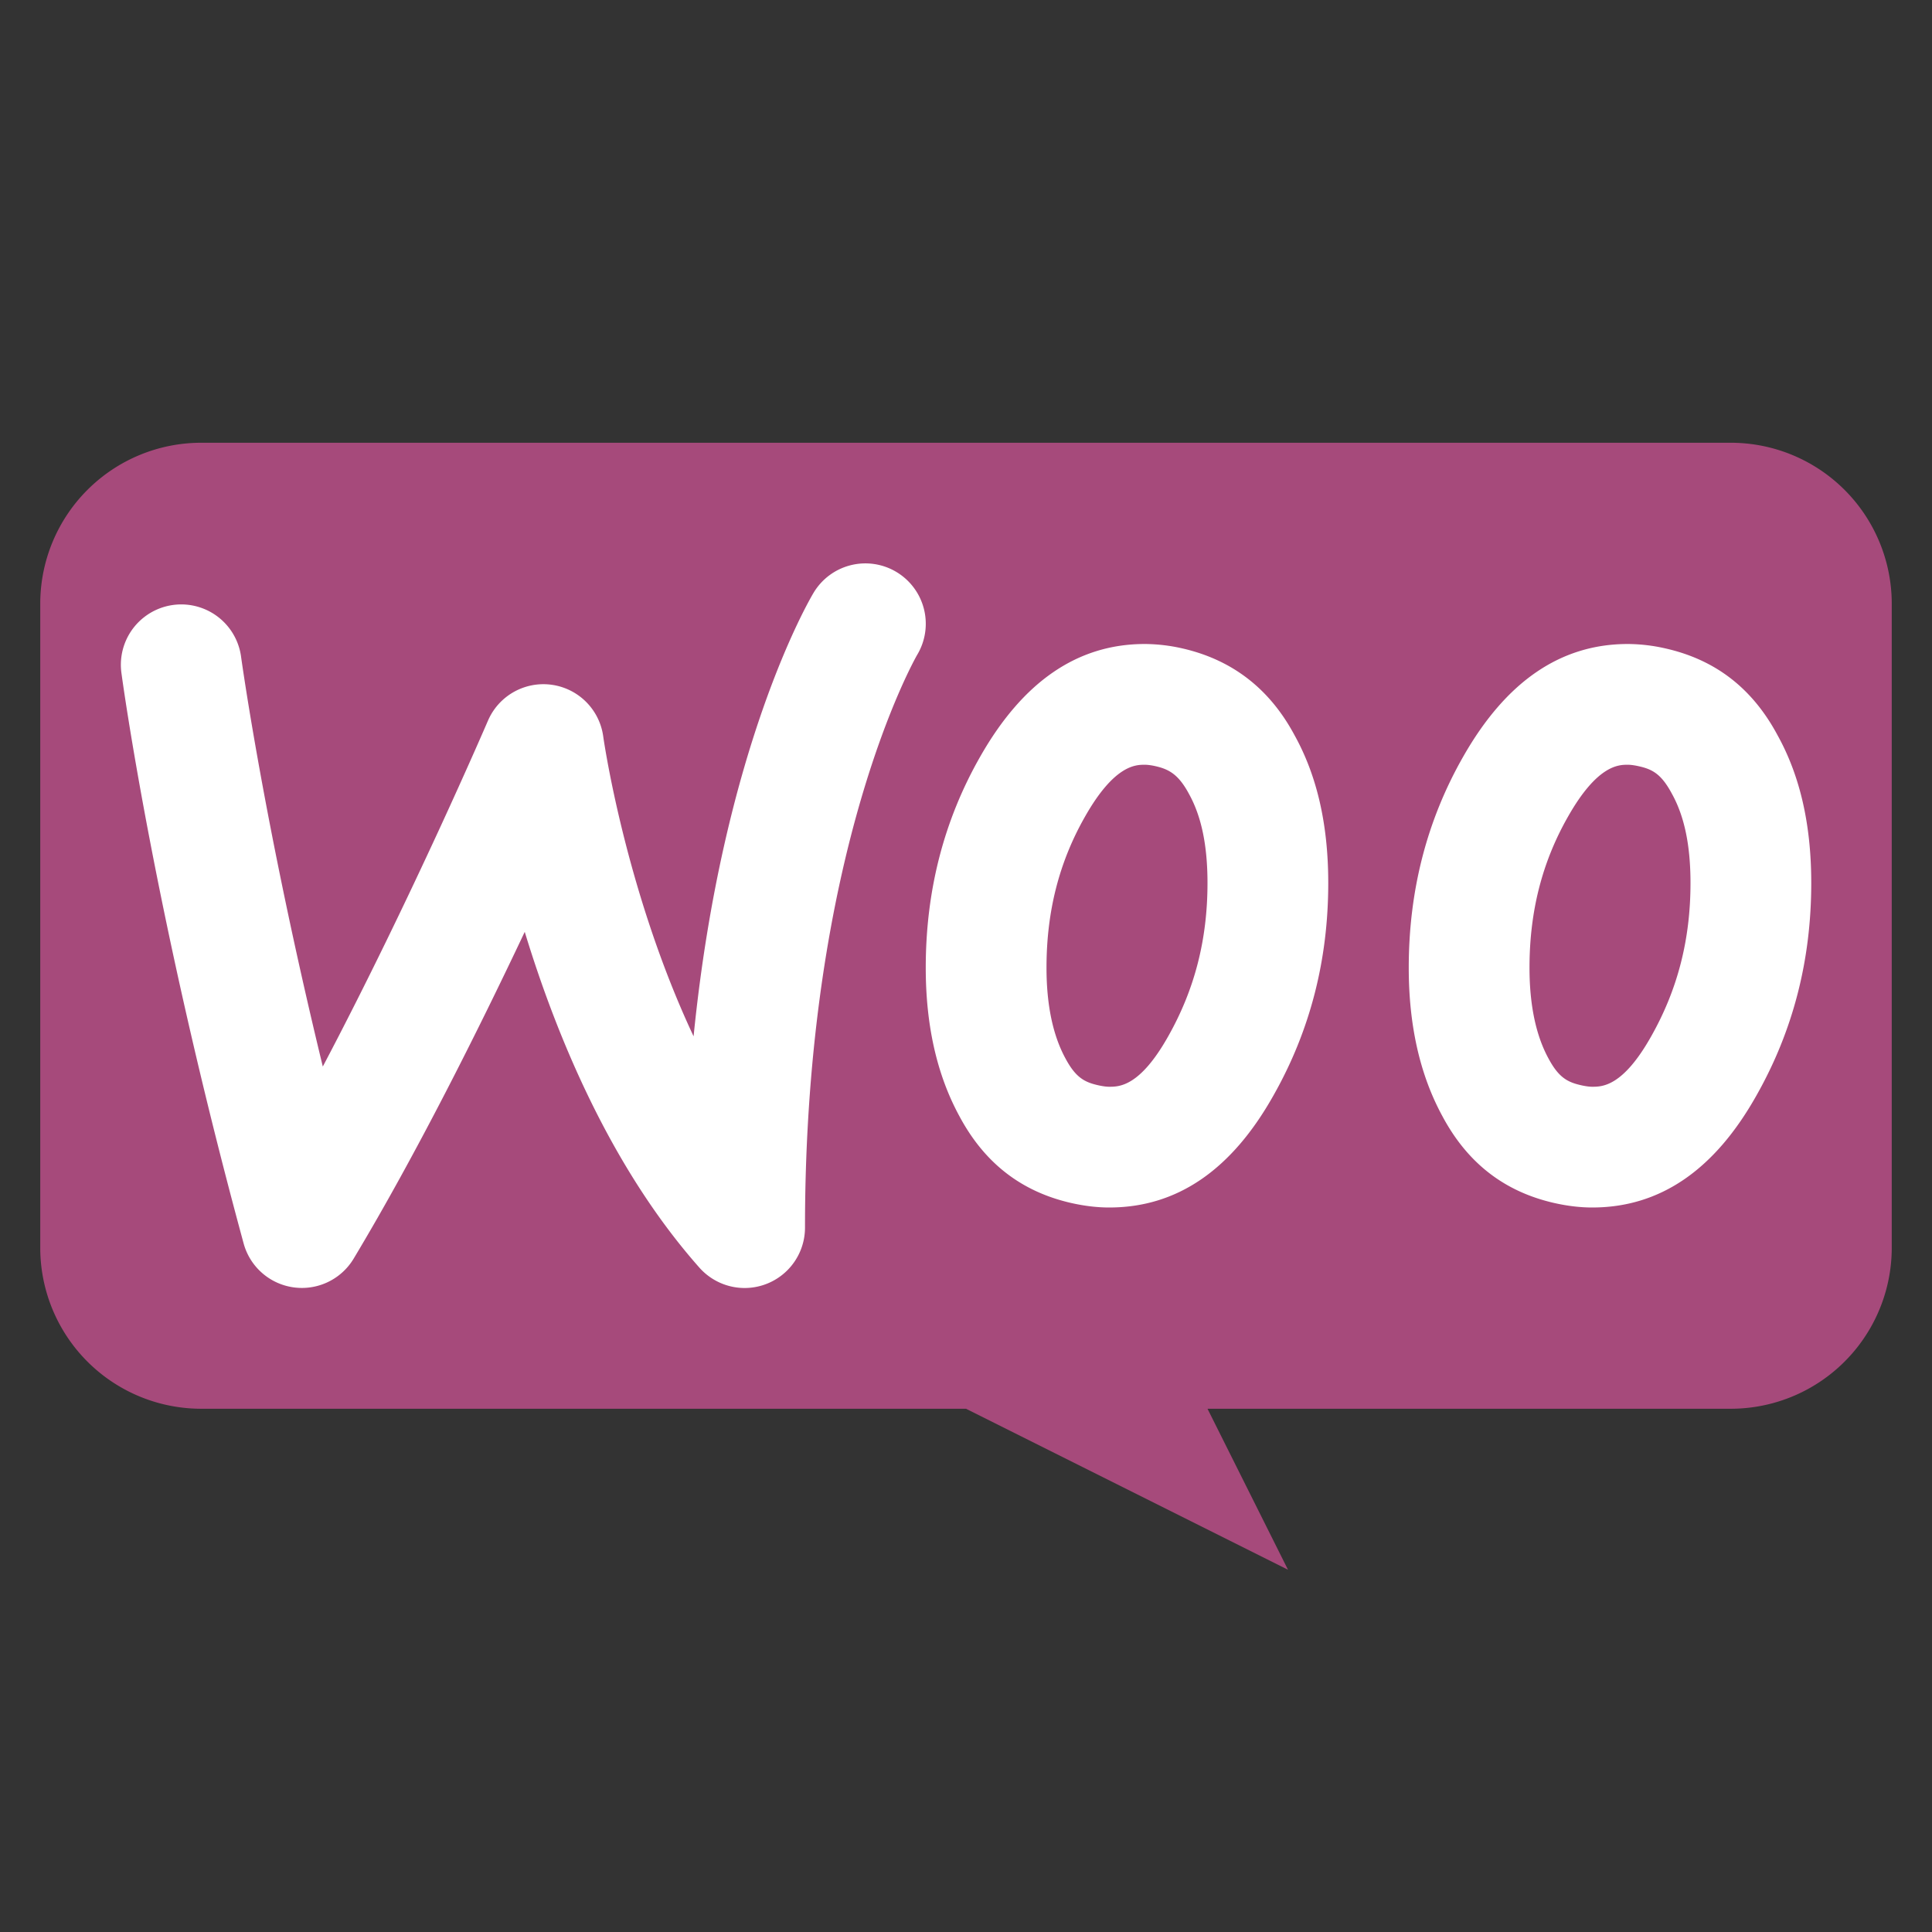 <svg xmlns="http://www.w3.org/2000/svg" width="48" height="48"><rect width="100%" height="100%" fill="#333333" stroke="none"/><path fill="#a64a7b" d="M43 11H5a4 4 0 0 0-4 4v16a4 4 0 0 0 4 4h19l8 4-2-4h13a4 4 0 0 0 4-4V15a4 4 0 0 0-4-4z"/><path fill="#fff" d="M40.443 19c.041 0 .132.005.277.038.342.077.559.198.82.686.31.559.46 1.283.46 2.215 0 1.398-.317 2.639-.973 3.802C40.321 27 39.805 27 39.557 27c-.041 0-.132-.005-.277-.038-.342-.077-.559-.198-.809-.666-.313-.574-.471-1.333-.471-2.253 0-1.399.314-2.63.963-3.765C39.691 19 40.218 19 40.443 19m0-3c-1.67 0-3.026.931-4.087 2.793-.904 1.582-1.356 3.332-1.356 5.25 0 1.434.278 2.662.835 3.686.626 1.173 1.548 1.88 2.783 2.16.33.074.643.111.939.111 1.687 0 3.043-.931 4.087-2.793.904-1.601 1.356-3.351 1.356-5.268 0-1.452-.278-2.662-.835-3.668-.626-1.173-1.548-1.88-2.783-2.16a4.296 4.296 0 0 0-.939-.111zm-12 3c.041 0 .132.005.268.036.333.076.571.207.829.689.31.558.46 1.282.46 2.214 0 1.398-.317 2.639-.973 3.802C28.321 27 27.805 27 27.557 27c-.041 0-.132-.005-.277-.038-.342-.077-.559-.198-.809-.666-.313-.574-.471-1.333-.471-2.253 0-1.399.314-2.63.963-3.765C27.691 19 28.218 19 28.443 19m0-3c-1.67 0-3.026.931-4.087 2.793-.904 1.582-1.356 3.332-1.356 5.25 0 1.434.278 2.662.835 3.686.626 1.173 1.548 1.88 2.783 2.16.33.074.643.111.939.111 1.687 0 3.043-.931 4.087-2.793.904-1.601 1.356-3.351 1.356-5.268 0-1.452-.278-2.662-.835-3.668-.626-1.173-1.565-1.88-2.783-2.16a4.296 4.296 0 0 0-.939-.111zM18.5 32c-.421 0-.832-.178-1.123-.505-2.196-2.479-3.545-5.735-4.34-8.343-1.144 2.42-2.688 5.515-4.251 8.119a1.5 1.5 0 0 1-2.733-.378c-2.212-8.127-3.007-13.95-3.039-14.194a1.5 1.5 0 0 1 2.973-.4c.007.049.571 4.177 2.033 10.199 2.218-4.208 4.078-8.535 4.102-8.59a1.5 1.5 0 0 1 2.865.388c.007.052.542 3.825 2.245 7.451.719-7.166 2.873-10.839 2.982-11.021a1.5 1.5 0 0 1 2.573 1.543C22.762 16.313 20 21.115 20 30.5a1.5 1.5 0 0 1-1.5 1.5z"/></svg>